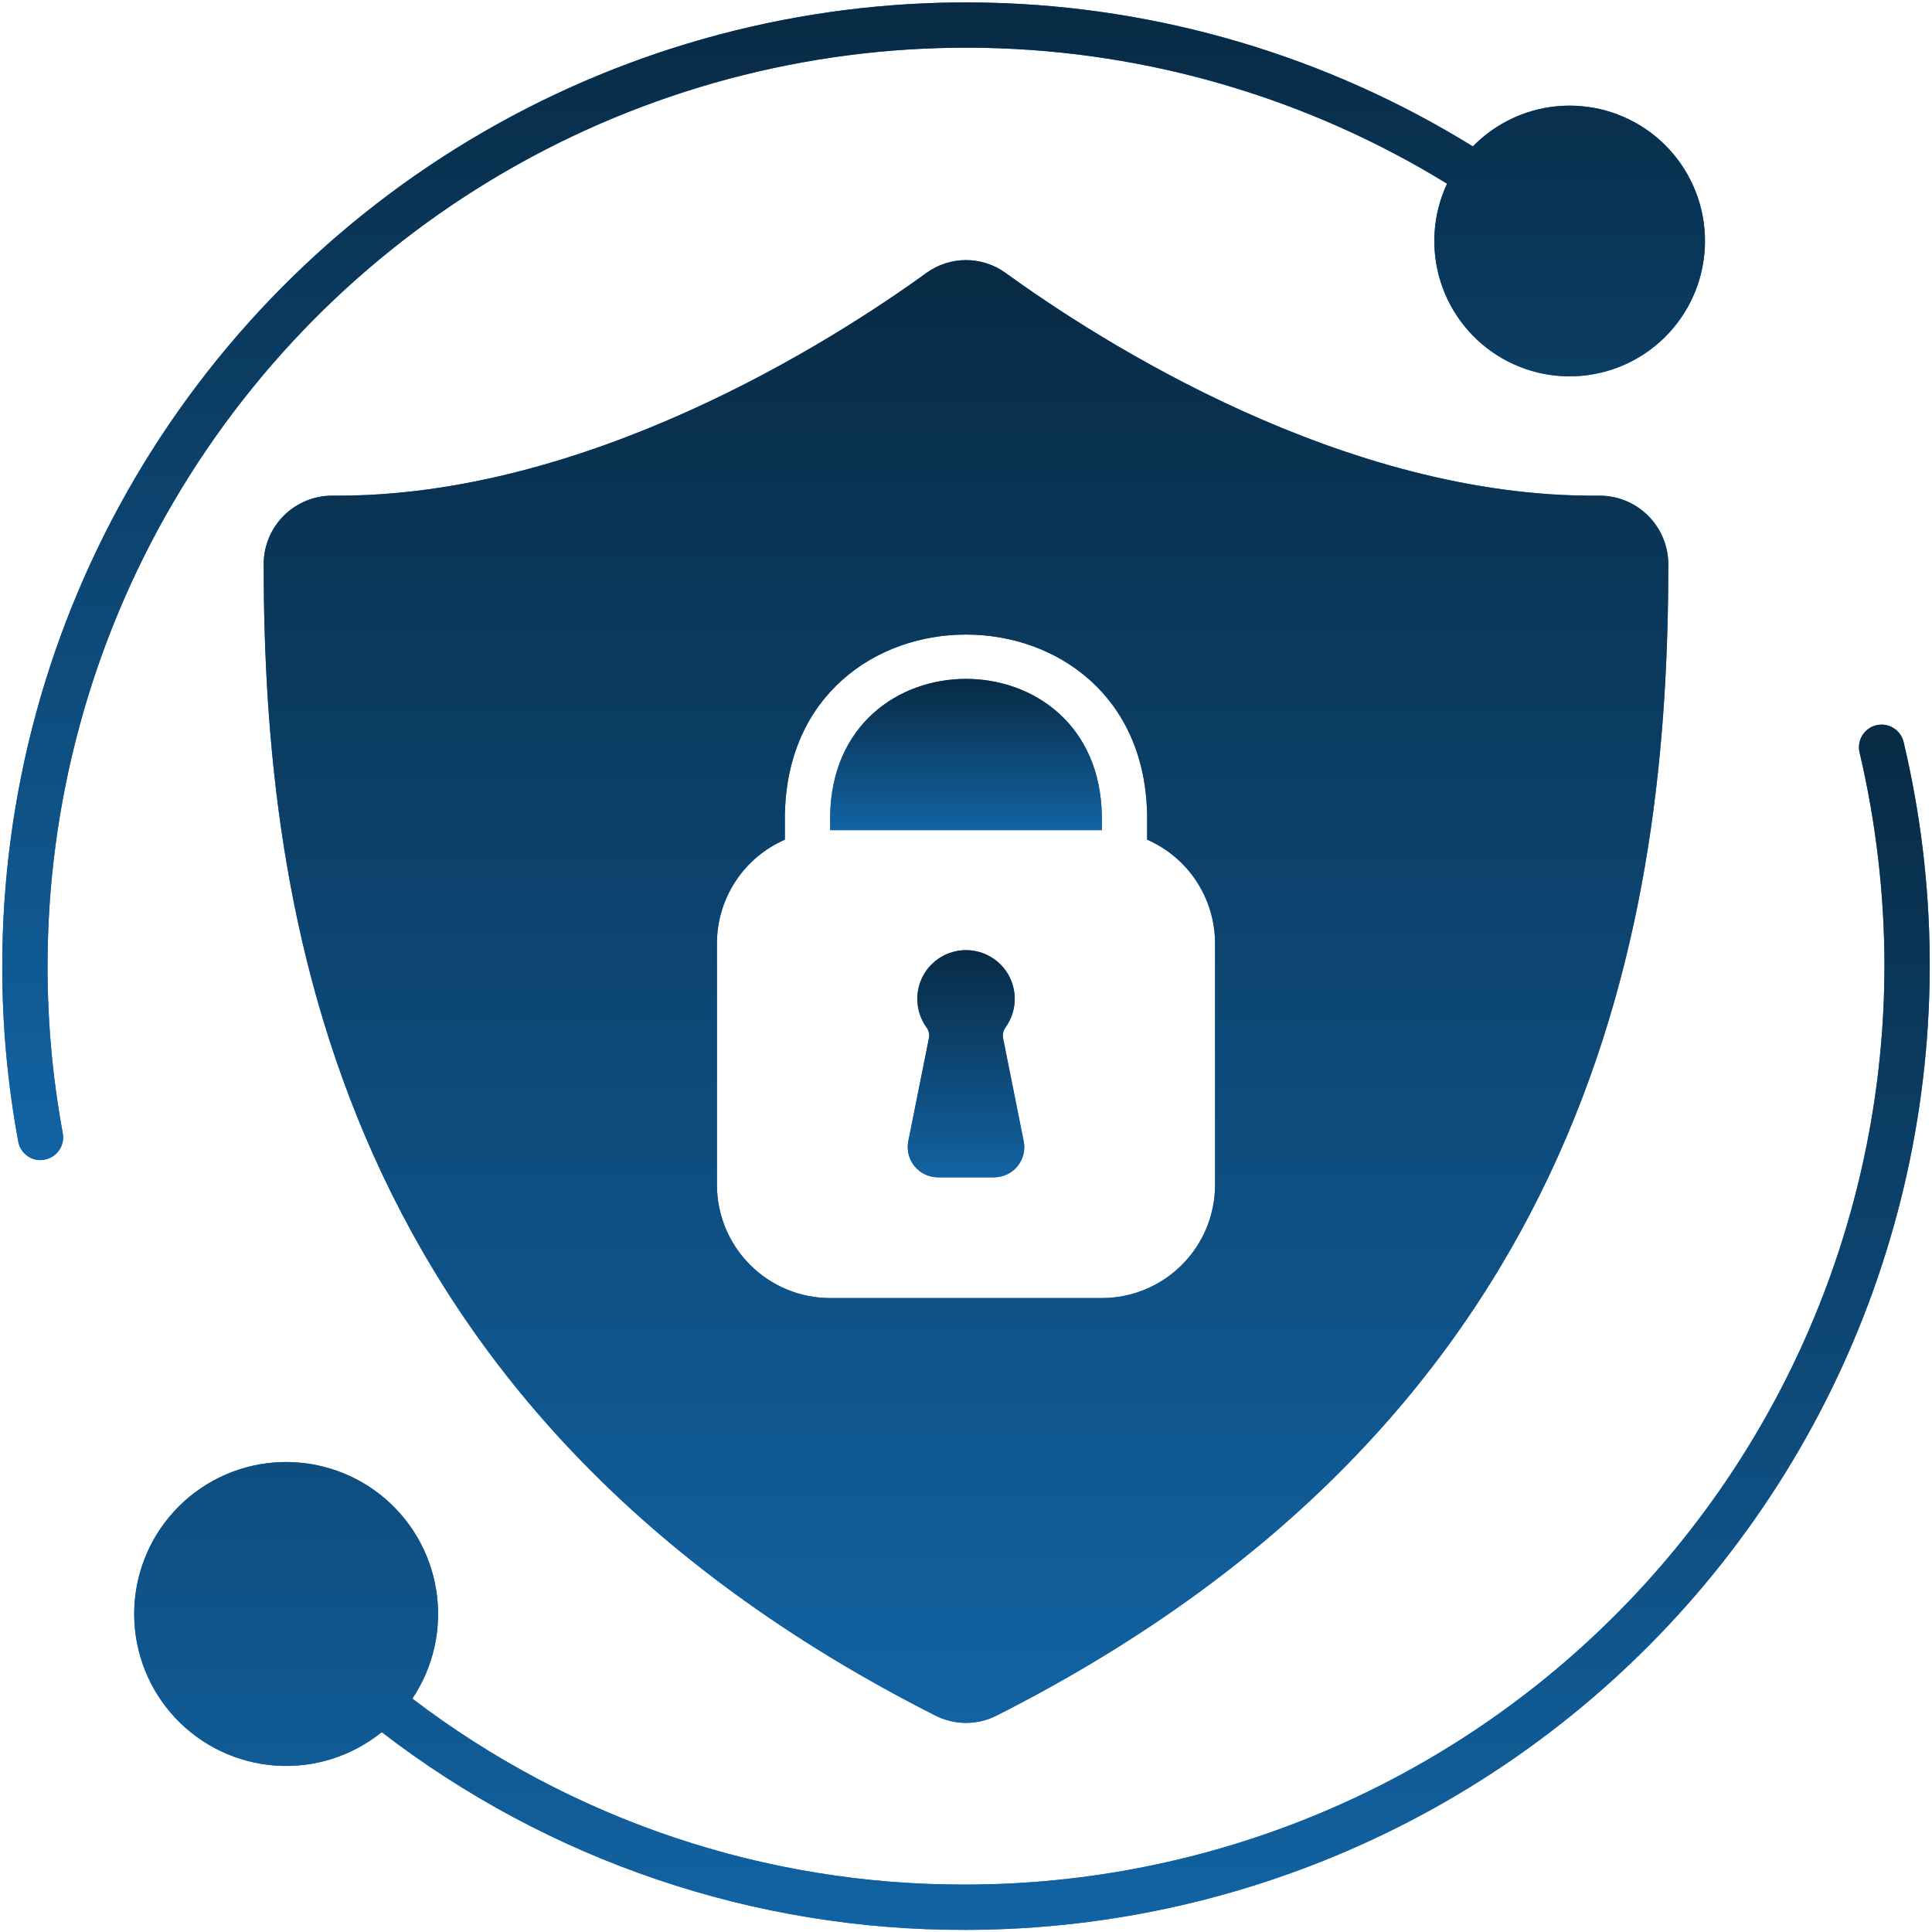 <svg xmlns="http://www.w3.org/2000/svg" width="69" height="69" viewBox="0 0 69 69" fill="none"><g clip-path="url(#clip0_314_866)"><path d="M67.011 25.901C66.803 25.951 66.624 26.081 66.512 26.263C66.4 26.445 66.364 26.663 66.412 26.871C67.002 29.373 67.3 31.934 67.302 34.505C67.291 43.201 63.832 51.538 57.683 57.688C51.534 63.837 43.196 67.296 34.5 67.306C27.357 67.332 20.407 64.997 14.727 60.665C15.49 59.528 15.794 58.145 15.58 56.793C15.366 55.441 14.649 54.219 13.572 53.374C12.495 52.528 11.139 52.121 9.774 52.233C8.41 52.346 7.138 52.969 6.215 53.98C5.291 54.99 4.783 56.312 4.793 57.681C4.802 59.05 5.329 60.365 6.268 61.362C7.206 62.359 8.486 62.964 9.852 63.057C11.218 63.15 12.569 62.723 13.633 61.862C19.613 66.465 26.953 68.95 34.5 68.924C39.699 68.918 44.829 67.736 49.506 65.466C54.183 63.197 58.286 59.898 61.508 55.817C64.729 51.737 66.985 46.98 68.107 41.904C69.229 36.827 69.188 31.563 67.987 26.505C67.963 26.401 67.918 26.303 67.856 26.216C67.794 26.13 67.715 26.056 67.624 26C67.534 25.944 67.433 25.906 67.328 25.889C67.222 25.872 67.115 25.876 67.011 25.901Z" fill="#1276DF"></path><path d="M67.011 25.901C66.803 25.951 66.624 26.081 66.512 26.263C66.4 26.445 66.364 26.663 66.412 26.871C67.002 29.373 67.3 31.934 67.302 34.505C67.291 43.201 63.832 51.538 57.683 57.688C51.534 63.837 43.196 67.296 34.5 67.306C27.357 67.332 20.407 64.997 14.727 60.665C15.49 59.528 15.794 58.145 15.58 56.793C15.366 55.441 14.649 54.219 13.572 53.374C12.495 52.528 11.139 52.121 9.774 52.233C8.41 52.346 7.138 52.969 6.215 53.98C5.291 54.99 4.783 56.312 4.793 57.681C4.802 59.05 5.329 60.365 6.268 61.362C7.206 62.359 8.486 62.964 9.852 63.057C11.218 63.15 12.569 62.723 13.633 61.862C19.613 66.465 26.953 68.95 34.5 68.924C39.699 68.918 44.829 67.736 49.506 65.466C54.183 63.197 58.286 59.898 61.508 55.817C64.729 51.737 66.985 46.98 68.107 41.904C69.229 36.827 69.188 31.563 67.987 26.505C67.963 26.401 67.918 26.303 67.856 26.216C67.794 26.13 67.715 26.056 67.624 26C67.534 25.944 67.433 25.906 67.328 25.889C67.222 25.872 67.115 25.876 67.011 25.901Z" fill="url(#paint0_linear_314_866)"></path><path d="M1.698 34.505C1.698 28.671 3.255 22.941 6.207 17.909C9.16 12.876 13.401 8.722 18.494 5.874C23.586 3.027 29.346 1.59 35.18 1.71C41.013 1.831 46.709 3.505 51.68 6.56C51.167 7.658 51.085 8.908 51.45 10.064C51.815 11.219 52.601 12.195 53.651 12.799C54.702 13.402 55.941 13.589 57.123 13.322C58.305 13.056 59.344 12.355 60.033 11.358C60.723 10.362 61.013 9.143 60.847 7.943C60.681 6.743 60.069 5.649 59.135 4.878C58.2 4.107 57.01 3.715 55.8 3.78C54.59 3.845 53.449 4.362 52.602 5.229C47.388 2.006 41.408 0.233 35.279 0.095C29.151 -0.044 23.097 1.457 17.743 4.442C12.389 7.426 7.929 11.786 4.824 17.072C1.719 22.357 0.081 28.375 0.081 34.505C0.078 36.606 0.269 38.703 0.652 40.769C0.685 40.955 0.783 41.124 0.928 41.245C1.073 41.366 1.256 41.433 1.445 41.432C1.494 41.432 1.542 41.427 1.59 41.416C1.801 41.378 1.988 41.258 2.11 41.082C2.233 40.906 2.28 40.689 2.243 40.478C1.879 38.508 1.697 36.509 1.698 34.505Z" fill="#1276DF"></path><path d="M1.698 34.505C1.698 28.671 3.255 22.941 6.207 17.909C9.16 12.876 13.401 8.722 18.494 5.874C23.586 3.027 29.346 1.59 35.18 1.71C41.013 1.831 46.709 3.505 51.68 6.56C51.167 7.658 51.085 8.908 51.45 10.064C51.815 11.219 52.601 12.195 53.651 12.799C54.702 13.402 55.941 13.589 57.123 13.322C58.305 13.056 59.344 12.355 60.033 11.358C60.723 10.362 61.013 9.143 60.847 7.943C60.681 6.743 60.069 5.649 59.135 4.878C58.2 4.107 57.01 3.715 55.8 3.78C54.59 3.845 53.449 4.362 52.602 5.229C47.388 2.006 41.408 0.233 35.279 0.095C29.151 -0.044 23.097 1.457 17.743 4.442C12.389 7.426 7.929 11.786 4.824 17.072C1.719 22.357 0.081 28.375 0.081 34.505C0.078 36.606 0.269 38.703 0.652 40.769C0.685 40.955 0.783 41.124 0.928 41.245C1.073 41.366 1.256 41.433 1.445 41.432C1.494 41.432 1.542 41.427 1.59 41.416C1.801 41.378 1.988 41.258 2.11 41.082C2.233 40.906 2.28 40.689 2.243 40.478C1.879 38.508 1.697 36.509 1.698 34.505Z" fill="url(#paint1_linear_314_866)"></path><path d="M29.648 29.162V29.648H39.352V29.162C39.276 22.607 29.724 22.607 29.648 29.162Z" fill="#1276DF"></path><path d="M29.648 29.162V29.648H39.352V29.162C39.276 22.607 29.724 22.607 29.648 29.162Z" fill="url(#paint2_linear_314_866)"></path><path d="M57.114 17.702C48.014 17.794 39.26 12.172 35.912 9.746C35.501 9.449 35.007 9.289 34.5 9.289C33.993 9.289 33.499 9.449 33.088 9.746C29.74 12.172 20.964 17.773 11.886 17.702C11.564 17.699 11.244 17.76 10.945 17.881C10.646 18.002 10.374 18.18 10.145 18.407C9.915 18.633 9.733 18.903 9.608 19.2C9.483 19.498 9.418 19.817 9.417 20.139C9.423 32.586 11.913 50.391 33.406 61.27C33.745 61.442 34.12 61.532 34.5 61.532C34.88 61.532 35.255 61.442 35.594 61.27C57.087 50.391 59.577 32.586 59.583 20.139C59.578 19.489 59.315 18.867 58.852 18.41C58.389 17.953 57.764 17.699 57.114 17.702ZM43.395 42.316C43.395 43.388 42.969 44.417 42.21 45.175C41.452 45.933 40.424 46.359 39.352 46.359H29.648C28.576 46.359 27.548 45.933 26.79 45.175C26.032 44.417 25.605 43.388 25.605 42.316V33.691C25.606 32.905 25.836 32.136 26.266 31.478C26.697 30.82 27.311 30.302 28.031 29.988V29.152C28.128 20.5 40.872 20.5 40.969 29.152V29.988C41.689 30.302 42.303 30.82 42.734 31.478C43.164 32.136 43.394 32.905 43.395 33.691V42.316Z" fill="#1276DF"></path><path d="M57.114 17.702C48.014 17.794 39.26 12.172 35.912 9.746C35.501 9.449 35.007 9.289 34.5 9.289C33.993 9.289 33.499 9.449 33.088 9.746C29.74 12.172 20.964 17.773 11.886 17.702C11.564 17.699 11.244 17.76 10.945 17.881C10.646 18.002 10.374 18.18 10.145 18.407C9.915 18.633 9.733 18.903 9.608 19.2C9.483 19.498 9.418 19.817 9.417 20.139C9.423 32.586 11.913 50.391 33.406 61.27C33.745 61.442 34.12 61.532 34.5 61.532C34.88 61.532 35.255 61.442 35.594 61.27C57.087 50.391 59.577 32.586 59.583 20.139C59.578 19.489 59.315 18.867 58.852 18.41C58.389 17.953 57.764 17.699 57.114 17.702ZM43.395 42.316C43.395 43.388 42.969 44.417 42.21 45.175C41.452 45.933 40.424 46.359 39.352 46.359H29.648C28.576 46.359 27.548 45.933 26.79 45.175C26.032 44.417 25.605 43.388 25.605 42.316V33.691C25.606 32.905 25.836 32.136 26.266 31.478C26.697 30.82 27.311 30.302 28.031 29.988V29.152C28.128 20.5 40.872 20.5 40.969 29.152V29.988C41.689 30.302 42.303 30.82 42.734 31.478C43.164 32.136 43.394 32.905 43.395 33.691V42.316Z" fill="url(#paint3_linear_314_866)"></path><path d="M35.824 37.075C35.812 37.003 35.815 36.929 35.834 36.858C35.852 36.787 35.886 36.721 35.932 36.663C36.112 36.402 36.218 36.097 36.237 35.78C36.257 35.463 36.189 35.147 36.042 34.866C35.894 34.584 35.673 34.349 35.401 34.185C35.129 34.02 34.818 33.934 34.501 33.934C34.183 33.934 33.872 34.02 33.6 34.185C33.328 34.349 33.107 34.584 32.959 34.866C32.812 35.147 32.744 35.463 32.764 35.78C32.783 36.097 32.889 36.402 33.069 36.663C33.115 36.72 33.148 36.786 33.167 36.856C33.185 36.926 33.189 37 33.177 37.072C33.05 37.703 32.692 39.508 32.439 40.76C32.408 40.916 32.413 41.078 32.452 41.232C32.491 41.386 32.563 41.53 32.664 41.653C32.766 41.776 32.893 41.875 33.037 41.943C33.181 42.011 33.338 42.047 33.497 42.047H35.503C35.662 42.047 35.82 42.011 35.964 41.943C36.108 41.875 36.236 41.776 36.337 41.652C36.438 41.529 36.51 41.385 36.549 41.23C36.588 41.075 36.592 40.913 36.56 40.757L35.824 37.075Z" fill="#1276DF"></path><path d="M35.824 37.075C35.812 37.003 35.815 36.929 35.834 36.858C35.852 36.787 35.886 36.721 35.932 36.663C36.112 36.402 36.218 36.097 36.237 35.78C36.257 35.463 36.189 35.147 36.042 34.866C35.894 34.584 35.673 34.349 35.401 34.185C35.129 34.02 34.818 33.934 34.501 33.934C34.183 33.934 33.872 34.02 33.6 34.185C33.328 34.349 33.107 34.584 32.959 34.866C32.812 35.147 32.744 35.463 32.764 35.78C32.783 36.097 32.889 36.402 33.069 36.663C33.115 36.72 33.148 36.786 33.167 36.856C33.185 36.926 33.189 37 33.177 37.072C33.05 37.703 32.692 39.508 32.439 40.76C32.408 40.916 32.413 41.078 32.452 41.232C32.491 41.386 32.563 41.53 32.664 41.653C32.766 41.776 32.893 41.875 33.037 41.943C33.181 42.011 33.338 42.047 33.497 42.047H35.503C35.662 42.047 35.82 42.011 35.964 41.943C36.108 41.875 36.236 41.776 36.337 41.652C36.438 41.529 36.51 41.385 36.549 41.23C36.588 41.075 36.592 40.913 36.56 40.757L35.824 37.075Z" fill="url(#paint4_linear_314_866)"></path></g><defs><linearGradient id="paint0_linear_314_866" x1="36.856" y1="25.879" x2="36.856" y2="68.924" gradientUnits="userSpaceOnUse"><stop stop-color="#082A44"></stop><stop offset="1" stop-color="#1263A3"></stop></linearGradient><linearGradient id="paint1_linear_314_866" x1="30.487" y1="0.086" x2="30.487" y2="41.432" gradientUnits="userSpaceOnUse"><stop stop-color="#082A44"></stop><stop offset="1" stop-color="#1263A3"></stop></linearGradient><linearGradient id="paint2_linear_314_866" x1="34.5" y1="24.246" x2="34.5" y2="29.648" gradientUnits="userSpaceOnUse"><stop stop-color="#082A44"></stop><stop offset="1" stop-color="#1263A3"></stop></linearGradient><linearGradient id="paint3_linear_314_866" x1="34.5" y1="9.289" x2="34.5" y2="61.532" gradientUnits="userSpaceOnUse"><stop stop-color="#082A44"></stop><stop offset="1" stop-color="#1263A3"></stop></linearGradient><linearGradient id="paint4_linear_314_866" x1="34.5" y1="33.934" x2="34.5" y2="42.047" gradientUnits="userSpaceOnUse"><stop stop-color="#082A44"></stop><stop offset="1" stop-color="#1263A3"></stop></linearGradient><clipPath id="clip0_314_866"><rect width="69" height="69" fill="white"></rect></clipPath></defs></svg>